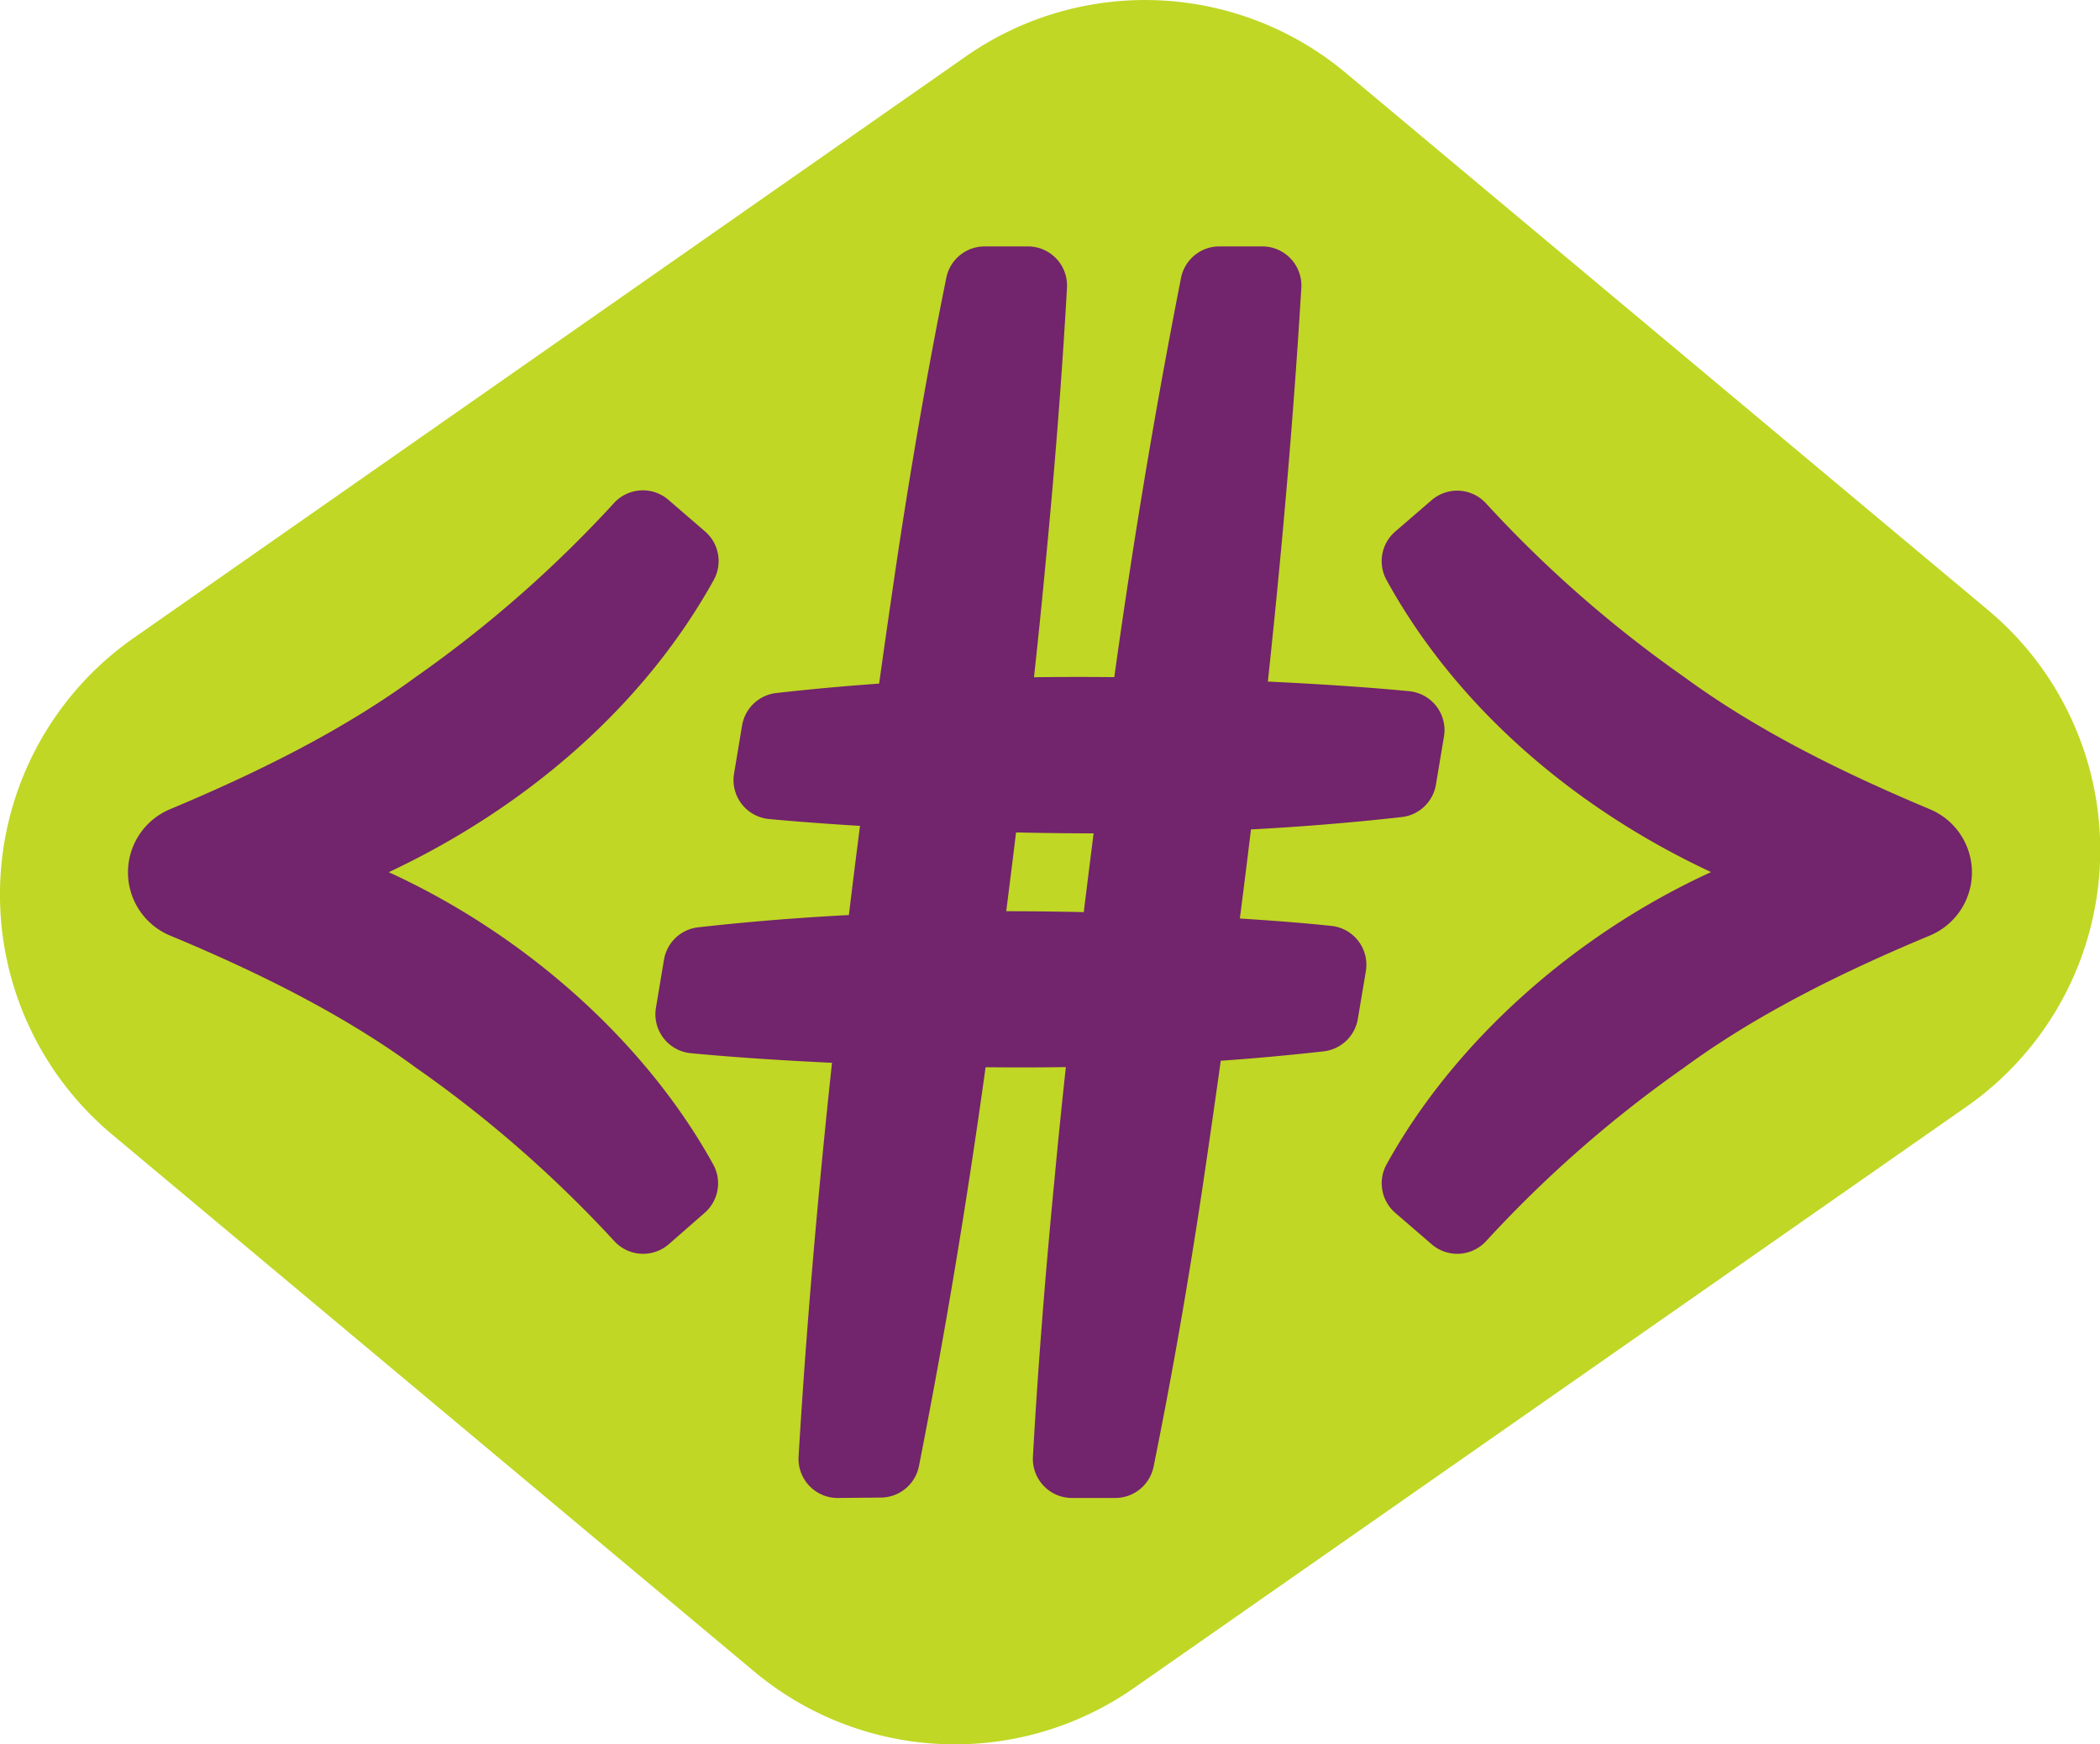 <svg xmlns="http://www.w3.org/2000/svg" viewBox="0 0 214.79 178.39"><defs><style>.a{fill:#c0d725;}.b{fill:#72246c;}</style></defs><path class="a" d="M221.72,152,136.6,211.43a32,32,0,0,1-38.86-1.69L32.08,154.83a32,32,0,0,1,2.2-50.78L119.4,44.57a32,32,0,0,1,38.86,1.69l65.66,54.91A32,32,0,0,1,221.72,152Z" transform="translate(-20.61 -38.8)"/><path class="b" d="M92.67,162.85,89,166.06a4,4,0,0,1-5.56-.33A124.65,124.65,0,0,0,63.16,148c-7.45-5.47-16.24-9.81-25.18-13.53a7,7,0,0,1,0-12.9c8.93-3.74,17.72-8.07,25.19-13.56A124.17,124.17,0,0,0,83.39,90.27,4,4,0,0,1,89,89.94l3.72,3.21a4,4,0,0,1,.9,4.95C86.27,111.37,74,121.6,60.37,128c13.82,6.32,26.21,17.23,33.21,29.93A4,4,0,0,1,92.67,162.85Z" transform="translate(-20.61 -38.8)"/><path class="b" d="M163.33,162.85l3.72,3.21a4,4,0,0,0,5.56-.33A124.65,124.65,0,0,1,192.84,148c7.45-5.47,16.24-9.81,25.18-13.53a7,7,0,0,0,0-12.9c-8.93-3.74-17.72-8.07-25.19-13.56a124.17,124.17,0,0,1-20.23-17.73,4,4,0,0,0-5.56-.33l-3.72,3.21a4,4,0,0,0-.9,4.95c7.3,13.27,19.53,23.5,33.2,29.88-13.82,6.32-26.21,17.23-33.21,29.93A4,4,0,0,0,163.33,162.85Z" transform="translate(-20.61 -38.8)"/><path class="b" d="M149.71,64a4,4,0,0,1,4,4.23c-1.84,30.63-5.71,62.48-10.21,92.71-1.45,9.54-3,18.48-4.9,27.85a4,4,0,0,1-3.92,3.21h-4.42a4,4,0,0,1-4-4.23c.53-9.5,1.33-19.39,2.24-28.71,1.38-14.82,3.67-33.2,5.67-48s4.34-29.11,7.23-43.8A4,4,0,0,1,145.33,64Z" transform="translate(-20.61 -38.8)"/><path class="b" d="M159.49,143a4,4,0,0,1-3.48,3.32c-16.84,1.91-33,1.94-50,1.19-4.63-.22-9.86-.53-14.76-1a4,4,0,0,1-3.55-4.64l.82-4.9A4,4,0,0,1,92,133.64c16.84-1.89,33-1.95,50-1.2,4.63.23,9.86.54,14.76,1.05a4,4,0,0,1,3.55,4.64Z" transform="translate(-20.61 -38.8)"/><path class="b" d="M106.29,192a4,4,0,0,1-4-4.23c1.83-30.63,5.71-62.48,10.21-92.71,1.46-9.54,3-18.48,4.9-27.85A4,4,0,0,1,121.32,64h4.42a4,4,0,0,1,4,4.23c-.53,9.5-1.33,19.39-2.24,28.71-1.39,14.82-3.67,33.2-5.67,48s-4.33,29.11-7.23,43.8a4,4,0,0,1-3.93,3.22Z" transform="translate(-20.61 -38.8)"/><path class="b" d="M96.51,113a4,4,0,0,1,3.48-3.32c16.84-1.91,33-1.94,50-1.19,4.63.22,9.86.53,14.76,1a4,4,0,0,1,3.55,4.64l-.82,4.9a4,4,0,0,1-3.48,3.33c-16.84,1.89-33,2-50,1.2-4.63-.23-9.86-.54-14.76-1a4,4,0,0,1-3.55-4.64Z" transform="translate(-20.61 -38.8)"/></svg>
